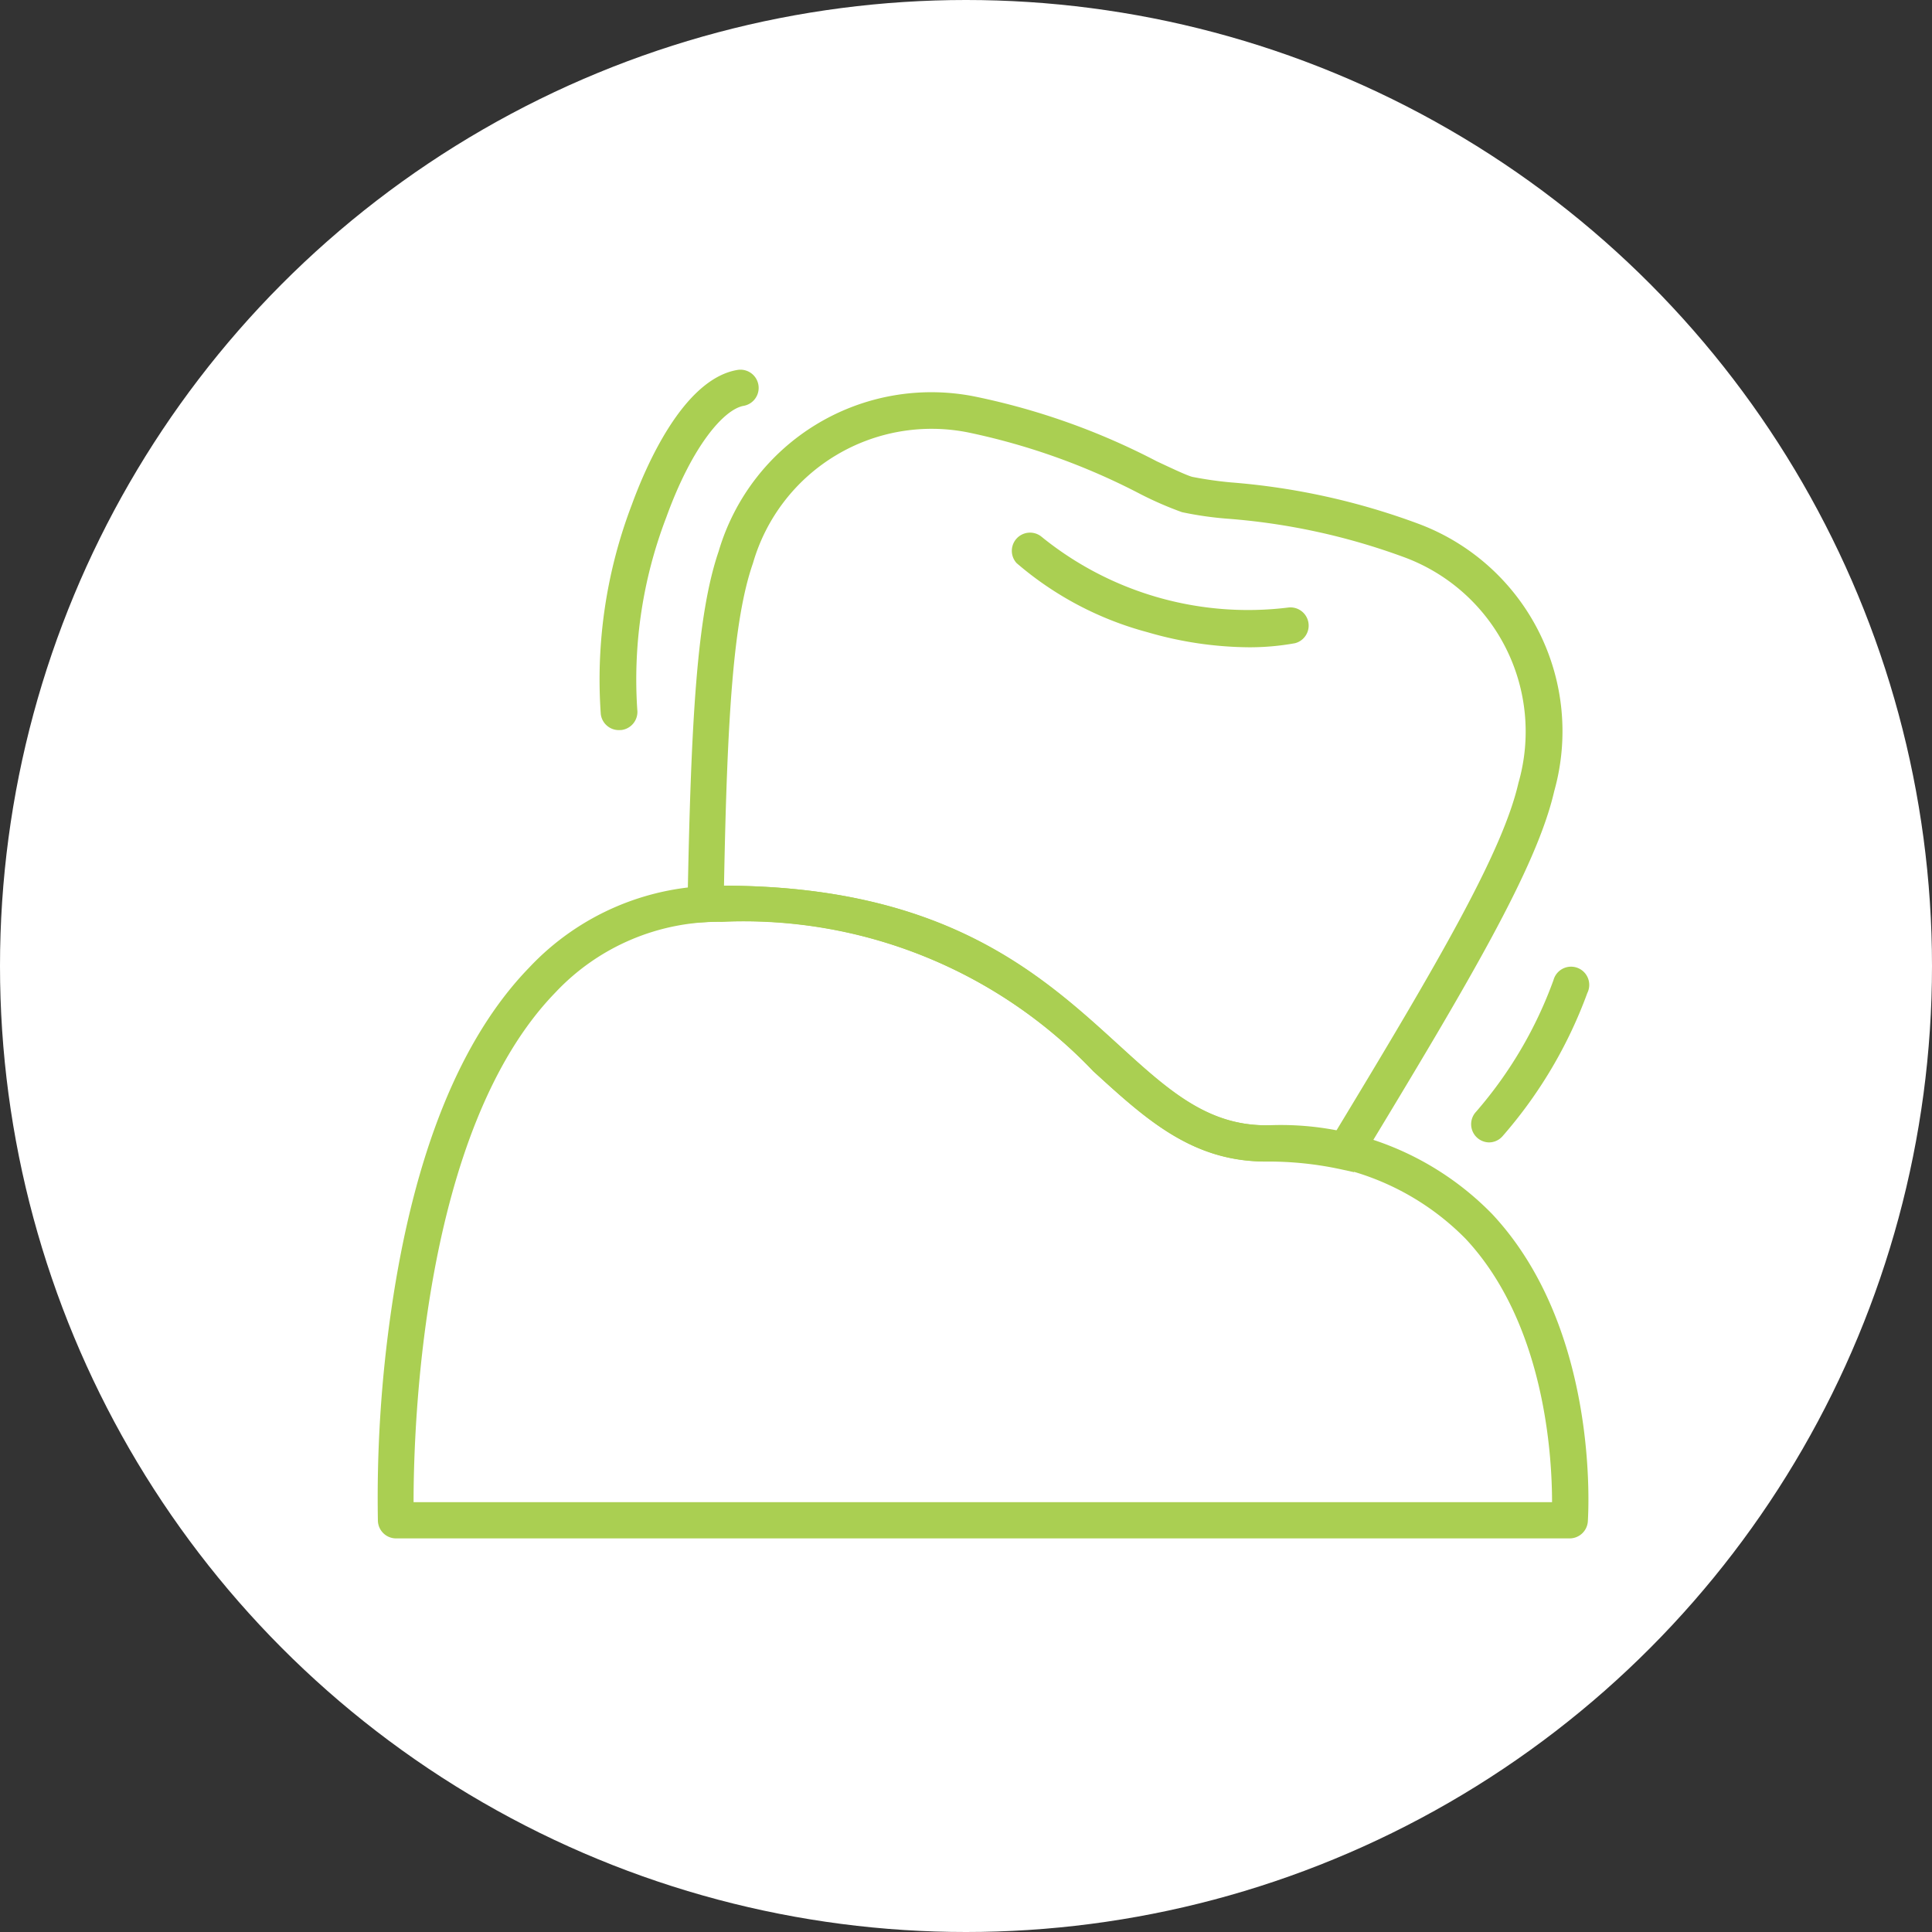 <svg xmlns="http://www.w3.org/2000/svg" width="62" height="62" viewBox="0 0 62 62">
  <rect x="0" y="0" width="62" height="62" fill="#333333" stroke="none"/>
  <g id="アイコン歯周病治療-選択" transform="translate(0.306)">
    <circle id="Ellipse_81" data-name="Ellipse 81" cx="31" cy="31" r="31" transform="translate(-0.306 0)" fill="#fff"/>
    <path id="Path_293" data-name="Path 293" d="M162.072,88.307a11.888,11.888,0,0,1-3.253-.484,10.638,10.638,0,0,1-4.2-2.218.584.584,0,0,1,.784-.859,10.515,10.515,0,0,0,7.946,2.284.584.584,0,0,1,.207,1.146A8.171,8.171,0,0,1,162.072,88.307Z" transform="translate(-122.302 -67.535)" fill="#aacf52"/>
    <path id="Path_294" data-name="Path 294" d="M125.542,88.113l-.414-.091a10.968,10.968,0,0,0-2.409-.248h0c-2.361,0-3.834-1.343-5.539-2.9a15.489,15.489,0,0,0-11.915-4.8c-.161,0-.329,0-.495.014l-.621.037.012-.621c.11-5.906.3-9.277,1-11.319a7.116,7.116,0,0,1,8.2-4.966,22.256,22.256,0,0,1,5.856,2.082c.5.234.968.455,1.142.5a12.166,12.166,0,0,0,1.242.178,22.236,22.236,0,0,1,6.067,1.347,7.107,7.107,0,0,1,4.306,8.561c-.565,2.46-2.725,6.108-6.208,11.857Zm-2.8-1.506a12.479,12.479,0,0,1,2.229.192c3.311-5.467,5.349-8.97,5.854-11.174a5.965,5.965,0,0,0-3.658-7.242,21,21,0,0,0-5.717-1.242,11.186,11.186,0,0,1-1.422-.207,11.334,11.334,0,0,1-1.316-.571,21.36,21.36,0,0,0-5.51-1.98,5.967,5.967,0,0,0-6.942,4.19c-.633,1.819-.828,4.943-.929,10.346,7.064.019,10.152,2.833,12.633,5.095,1.589,1.448,2.845,2.595,4.759,2.595Z" transform="translate(-82.403 -50.498)" fill="#aacf52"/>
    <path id="Path_295" data-name="Path 295" d="M94.4,160.341H56.739a.584.584,0,0,1-.584-.563,41.917,41.917,0,0,1,.432-6.785c.726-5,2.214-8.691,4.42-10.967a8.325,8.325,0,0,1,6.208-2.63c7.112,0,10.21,2.825,12.7,5.095,1.589,1.449,2.845,2.595,4.759,2.595h0a9.47,9.47,0,0,1,7.242,2.849c3.458,3.7,3.083,9.618,3.067,9.868a.586.586,0,0,1-.584.538Zm-37.1-1.163H93.835c0-1.494-.234-5.734-2.773-8.451a8.358,8.358,0,0,0-6.386-2.483h-.027c-2.361,0-3.834-1.343-5.539-2.9A15.494,15.494,0,0,0,67.2,140.555a7.187,7.187,0,0,0-5.357,2.276C57.567,147.245,57.3,156.763,57.3,159.178Z" transform="translate(-44.334 -110.972)" fill="#aacf52"/>
    <path id="Path_296" data-name="Path 296" d="M91.082,70.941a.584.584,0,0,1-.577-.513,15.73,15.73,0,0,1,.993-6.713c.437-1.2,1.639-4.031,3.385-4.331a.584.584,0,1,1,.207,1.151c-.621.108-1.643,1.256-2.483,3.578a14.527,14.527,0,0,0-.931,6.173.586.586,0,0,1-.509.652Z" transform="translate(-71.531 -47.511)" fill="#aacf52"/>
    <path id="Path_297" data-name="Path 297" d="M226.3,157.621a.584.584,0,0,1-.414-.985,13.4,13.4,0,0,0,2.483-4.223.584.584,0,1,1,1.086.414,14.6,14.6,0,0,1-2.725,4.6A.579.579,0,0,1,226.3,157.621Z" transform="translate(-178.822 -120.96)" fill="#aacf52"/>
  </g>
</svg>
